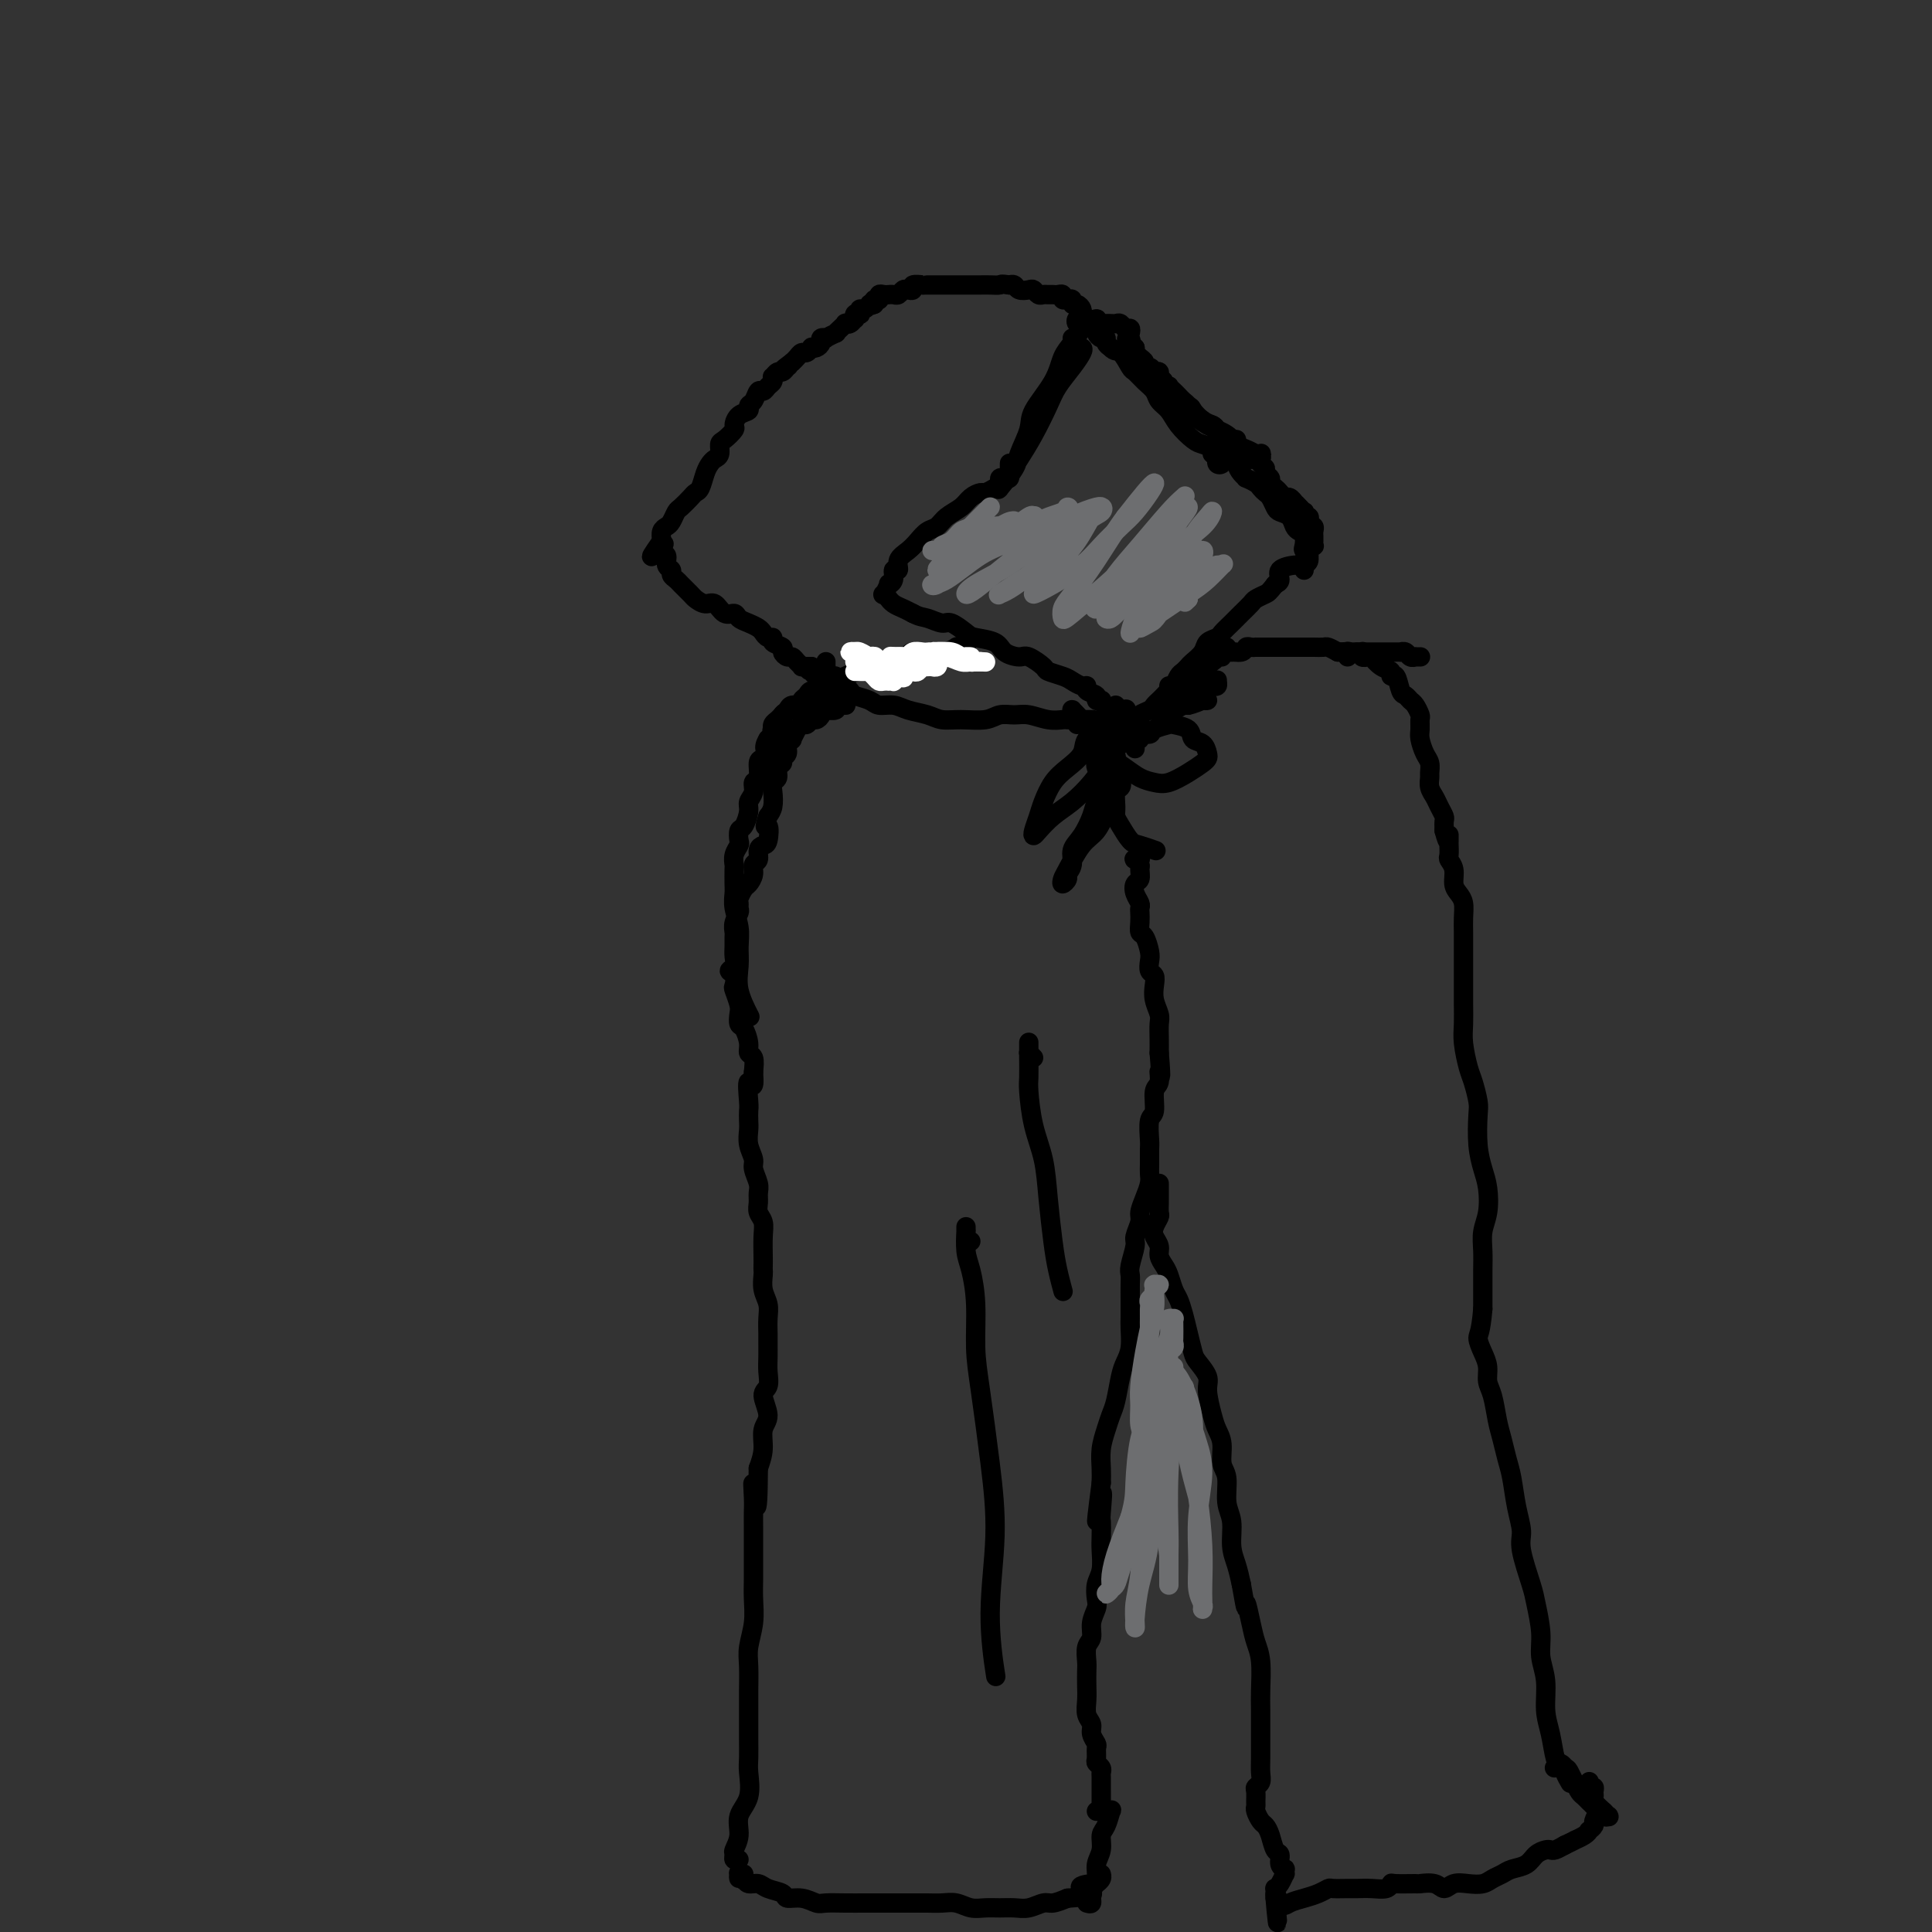 <svg viewBox='0 0 400 400' version='1.1' xmlns='http://www.w3.org/2000/svg' xmlns:xlink='http://www.w3.org/1999/xlink'><rect x="0" y="0" width="400" height="400" fill="#333333" stroke="none"/><g fill='none' stroke='rgb(0,0,0)' stroke-width='4' stroke-linecap='round' stroke-linejoin='round'><path d='M222,70c0.023,0.310 0.046,0.621 0,1c-0.046,0.379 -0.161,0.828 0,1c0.161,0.172 0.597,0.069 1,0c0.403,-0.069 0.772,-0.103 1,0c0.228,0.103 0.315,0.343 0,1c-0.315,0.657 -1.033,1.730 -2,3c-0.967,1.270 -2.184,2.737 -3,4c-0.816,1.263 -1.232,2.322 -2,4c-0.768,1.678 -1.890,3.976 -3,6c-1.110,2.024 -2.209,3.775 -3,5c-0.791,1.225 -1.273,1.923 -2,3c-0.727,1.077 -1.699,2.534 -2,3c-0.301,0.466 0.071,-0.059 0,0c-0.071,0.059 -0.583,0.703 0,0c0.583,-0.703 2.261,-2.753 3,-4c0.739,-1.247 0.540,-1.692 1,-3c0.460,-1.308 1.579,-3.480 2,-5c0.421,-1.520 0.144,-2.390 1,-4c0.856,-1.610 2.844,-3.961 4,-6c1.156,-2.039 1.480,-3.766 2,-5c0.520,-1.234 1.235,-1.974 2,-3c0.765,-1.026 1.578,-2.339 2,-3c0.422,-0.661 0.452,-0.672 1,-1c0.548,-0.328 1.614,-0.974 2,-1c0.386,-0.026 0.093,0.567 0,1c-0.093,0.433 0.013,0.708 0,1c-0.013,0.292 -0.144,0.603 0,1c0.144,0.397 0.564,0.880 1,1c0.436,0.120 0.886,-0.121 1,0c0.114,0.121 -0.110,0.606 0,1c0.110,0.394 0.555,0.697 1,1'/><path d='M230,72c0.805,0.982 1.319,0.437 2,1c0.681,0.563 1.529,2.234 2,3c0.471,0.766 0.563,0.627 1,1c0.437,0.373 1.218,1.257 2,2c0.782,0.743 1.564,1.344 2,2c0.436,0.656 0.525,1.366 1,2c0.475,0.634 1.336,1.192 2,2c0.664,0.808 1.129,1.867 2,3c0.871,1.133 2.146,2.341 3,3c0.854,0.659 1.286,0.769 2,1c0.714,0.231 1.708,0.583 2,1c0.292,0.417 -0.119,0.900 0,1c0.119,0.100 0.768,-0.182 1,0c0.232,0.182 0.049,0.830 0,1c-0.049,0.170 0.038,-0.137 0,0c-0.038,0.137 -0.202,0.717 0,1c0.202,0.283 0.768,0.268 1,0c0.232,-0.268 0.128,-0.790 0,-1c-0.128,-0.210 -0.282,-0.108 0,0c0.282,0.108 0.999,0.221 1,0c0.001,-0.221 -0.714,-0.778 -1,-1c-0.286,-0.222 -0.143,-0.111 0,0'/><path d='M209,96c0.000,-0.081 0.001,-0.162 0,0c-0.001,0.162 -0.003,0.565 0,1c0.003,0.435 0.011,0.900 0,1c-0.011,0.100 -0.041,-0.166 0,0c0.041,0.166 0.153,0.765 0,1c-0.153,0.235 -0.570,0.105 -1,0c-0.430,-0.105 -0.874,-0.186 -1,0c-0.126,0.186 0.065,0.641 0,1c-0.065,0.359 -0.387,0.624 -1,1c-0.613,0.376 -1.519,0.863 -2,1c-0.481,0.137 -0.537,-0.075 -1,0c-0.463,0.075 -1.331,0.439 -2,1c-0.669,0.561 -1.138,1.319 -2,2c-0.862,0.681 -2.117,1.285 -3,2c-0.883,0.715 -1.393,1.542 -2,2c-0.607,0.458 -1.310,0.547 -2,1c-0.690,0.453 -1.366,1.268 -2,2c-0.634,0.732 -1.227,1.379 -2,2c-0.773,0.621 -1.728,1.214 -2,2c-0.272,0.786 0.138,1.764 0,2c-0.138,0.236 -0.825,-0.269 -1,0c-0.175,0.269 0.162,1.311 0,2c-0.162,0.689 -0.824,1.026 -1,1c-0.176,-0.026 0.134,-0.414 0,0c-0.134,0.414 -0.713,1.631 -1,2c-0.287,0.369 -0.281,-0.108 0,0c0.281,0.108 0.838,0.802 1,1c0.162,0.198 -0.070,-0.102 0,0c0.070,0.102 0.442,0.604 1,1c0.558,0.396 1.302,0.684 2,1c0.698,0.316 1.349,0.658 2,1'/><path d='M189,127c1.446,0.777 2.062,0.719 3,1c0.938,0.281 2.199,0.900 3,1c0.801,0.100 1.144,-0.321 2,0c0.856,0.321 2.225,1.383 3,2c0.775,0.617 0.955,0.791 2,1c1.045,0.209 2.957,0.455 4,1c1.043,0.545 1.219,1.389 2,2c0.781,0.611 2.166,0.990 3,1c0.834,0.010 1.115,-0.348 2,0c0.885,0.348 2.373,1.404 3,2c0.627,0.596 0.393,0.733 1,1c0.607,0.267 2.055,0.663 3,1c0.945,0.337 1.385,0.615 2,1c0.615,0.385 1.403,0.877 2,1c0.597,0.123 1.001,-0.125 1,0c-0.001,0.125 -0.407,0.622 0,1c0.407,0.378 1.626,0.637 2,1c0.374,0.363 -0.095,0.829 0,1c0.095,0.171 0.756,0.046 1,0c0.244,-0.046 0.070,-0.013 0,0c-0.070,0.013 -0.035,0.007 0,0'/><path d='M256,91c0.105,0.444 0.210,0.888 0,1c-0.210,0.112 -0.737,-0.108 -1,0c-0.263,0.108 -0.264,0.543 0,1c0.264,0.457 0.793,0.935 1,1c0.207,0.065 0.092,-0.285 0,0c-0.092,0.285 -0.162,1.204 0,2c0.162,0.796 0.554,1.470 1,2c0.446,0.530 0.946,0.916 1,1c0.054,0.084 -0.336,-0.133 0,0c0.336,0.133 1.400,0.617 2,1c0.600,0.383 0.737,0.666 1,1c0.263,0.334 0.652,0.718 1,1c0.348,0.282 0.657,0.460 1,1c0.343,0.540 0.722,1.440 1,2c0.278,0.560 0.456,0.779 1,1c0.544,0.221 1.452,0.444 2,1c0.548,0.556 0.734,1.444 1,2c0.266,0.556 0.612,0.779 1,1c0.388,0.221 0.819,0.440 1,1c0.181,0.560 0.111,1.460 0,2c-0.111,0.540 -0.265,0.718 0,1c0.265,0.282 0.949,0.666 1,1c0.051,0.334 -0.532,0.618 -1,1c-0.468,0.382 -0.822,0.862 -1,1c-0.178,0.138 -0.182,-0.066 -1,0c-0.818,0.066 -2.451,0.402 -3,1c-0.549,0.598 -0.014,1.456 0,2c0.014,0.544 -0.493,0.772 -1,1'/><path d='M264,121c-1.269,1.639 -1.442,1.737 -2,2c-0.558,0.263 -1.501,0.690 -2,1c-0.499,0.310 -0.552,0.503 -1,1c-0.448,0.497 -1.290,1.298 -2,2c-0.710,0.702 -1.288,1.304 -2,2c-0.712,0.696 -1.556,1.486 -2,2c-0.444,0.514 -0.486,0.754 -1,1c-0.514,0.246 -1.500,0.500 -2,1c-0.500,0.500 -0.515,1.246 -1,2c-0.485,0.754 -1.439,1.515 -2,2c-0.561,0.485 -0.728,0.693 -1,1c-0.272,0.307 -0.650,0.712 -1,1c-0.350,0.288 -0.671,0.458 -1,1c-0.329,0.542 -0.666,1.455 -1,2c-0.334,0.545 -0.666,0.723 -1,1c-0.334,0.277 -0.672,0.651 -1,1c-0.328,0.349 -0.648,0.671 -1,1c-0.352,0.329 -0.738,0.666 -1,1c-0.262,0.334 -0.400,0.664 -1,1c-0.600,0.336 -1.662,0.679 -2,1c-0.338,0.321 0.049,0.622 0,1c-0.049,0.378 -0.535,0.833 -1,1c-0.465,0.167 -0.909,0.045 -1,0c-0.091,-0.045 0.172,-0.012 0,0c-0.172,0.012 -0.777,0.003 -1,0c-0.223,-0.003 -0.064,-0.001 0,0c0.064,0.001 0.032,0.000 0,0'/><path d='M231,146c0.000,0.000 0.100,0.100 0.1,0.1'/><path d='M229,147c0.024,-0.105 0.048,-0.210 0,0c-0.048,0.210 -0.167,0.736 0,1c0.167,0.264 0.620,0.265 1,0c0.380,-0.265 0.687,-0.797 1,-1c0.313,-0.203 0.633,-0.079 1,0c0.367,0.079 0.782,0.111 1,0c0.218,-0.111 0.241,-0.366 0,0c-0.241,0.366 -0.744,1.351 -1,2c-0.256,0.649 -0.265,0.961 0,1c0.265,0.039 0.803,-0.195 1,0c0.197,0.195 0.053,0.818 0,1c-0.053,0.182 -0.014,-0.077 0,0c0.014,0.077 0.004,0.490 0,1c-0.004,0.510 -0.001,1.116 0,1c0.001,-0.116 0.000,-0.954 0,-1c-0.000,-0.046 -0.000,0.701 0,1c0.000,0.299 0.000,0.149 0,0'/><path d='M235,154c-0.001,0.544 -0.001,1.088 0,1c0.001,-0.088 0.005,-0.807 0,-1c-0.005,-0.193 -0.017,0.140 0,0c0.017,-0.140 0.065,-0.755 0,-1c-0.065,-0.245 -0.241,-0.121 0,0c0.241,0.121 0.899,0.239 1,0c0.101,-0.239 -0.354,-0.835 0,-1c0.354,-0.165 1.517,0.101 2,0c0.483,-0.101 0.285,-0.570 1,-1c0.715,-0.430 2.342,-0.821 3,-1c0.658,-0.179 0.348,-0.146 1,0c0.652,0.146 2.266,0.407 3,1c0.734,0.593 0.587,1.520 1,2c0.413,0.480 1.385,0.512 2,1c0.615,0.488 0.874,1.430 1,2c0.126,0.570 0.120,0.766 0,1c-0.120,0.234 -0.352,0.505 -1,1c-0.648,0.495 -1.710,1.212 -3,2c-1.290,0.788 -2.809,1.646 -4,2c-1.191,0.354 -2.056,0.204 -3,0c-0.944,-0.204 -1.967,-0.460 -3,-1c-1.033,-0.540 -2.077,-1.363 -3,-2c-0.923,-0.637 -1.726,-1.088 -2,-2c-0.274,-0.912 -0.021,-2.284 0,-3c0.021,-0.716 -0.191,-0.777 0,-1c0.191,-0.223 0.783,-0.607 1,-1c0.217,-0.393 0.058,-0.796 0,-1c-0.058,-0.204 -0.016,-0.209 0,0c0.016,0.209 0.004,0.631 0,1c-0.004,0.369 -0.002,0.684 0,1'/><path d='M232,153c0.159,-0.393 0.058,0.624 0,1c-0.058,0.376 -0.071,0.112 0,0c0.071,-0.112 0.226,-0.072 0,0c-0.226,0.072 -0.832,0.176 -1,0c-0.168,-0.176 0.102,-0.630 0,-1c-0.102,-0.370 -0.575,-0.654 -1,-1c-0.425,-0.346 -0.802,-0.753 -1,-1c-0.198,-0.247 -0.216,-0.335 -1,0c-0.784,0.335 -2.332,1.094 -3,2c-0.668,0.906 -0.455,1.960 -1,3c-0.545,1.040 -1.848,2.064 -3,3c-1.152,0.936 -2.151,1.782 -3,3c-0.849,1.218 -1.546,2.808 -2,4c-0.454,1.192 -0.663,1.984 -1,3c-0.337,1.016 -0.800,2.254 -1,3c-0.200,0.746 -0.136,1.001 0,1c0.136,-0.001 0.343,-0.258 1,-1c0.657,-0.742 1.763,-1.970 3,-3c1.237,-1.030 2.604,-1.862 4,-3c1.396,-1.138 2.820,-2.582 4,-4c1.180,-1.418 2.117,-2.810 3,-4c0.883,-1.190 1.712,-2.176 2,-3c0.288,-0.824 0.036,-1.484 0,-2c-0.036,-0.516 0.144,-0.889 0,-1c-0.144,-0.111 -0.614,0.039 -1,0c-0.386,-0.039 -0.689,-0.267 -1,0c-0.311,0.267 -0.630,1.030 -1,2c-0.370,0.970 -0.792,2.146 -1,3c-0.208,0.854 -0.202,1.387 0,2c0.202,0.613 0.601,1.307 1,2'/><path d='M228,161c-0.226,1.618 0.710,1.162 1,1c0.290,-0.162 -0.066,-0.031 0,0c0.066,0.031 0.554,-0.038 1,0c0.446,0.038 0.852,0.182 1,0c0.148,-0.182 0.040,-0.689 0,-1c-0.040,-0.311 -0.011,-0.426 0,-1c0.011,-0.574 0.004,-1.607 0,-2c-0.004,-0.393 -0.004,-0.148 0,0c0.004,0.148 0.013,0.198 0,0c-0.013,-0.198 -0.049,-0.643 0,-1c0.049,-0.357 0.183,-0.628 0,0c-0.183,0.628 -0.681,2.153 -1,3c-0.319,0.847 -0.457,1.017 -1,2c-0.543,0.983 -1.489,2.781 -2,4c-0.511,1.219 -0.586,1.861 -1,3c-0.414,1.139 -1.168,2.777 -2,4c-0.832,1.223 -1.743,2.031 -2,3c-0.257,0.969 0.141,2.099 0,3c-0.141,0.901 -0.821,1.573 -1,2c-0.179,0.427 0.143,0.609 0,1c-0.143,0.391 -0.750,0.990 -1,1c-0.250,0.010 -0.141,-0.570 0,-1c0.141,-0.430 0.314,-0.709 1,-2c0.686,-1.291 1.885,-3.593 3,-5c1.115,-1.407 2.146,-1.917 3,-3c0.854,-1.083 1.530,-2.738 2,-4c0.470,-1.262 0.735,-2.131 1,-3'/><path d='M230,165c1.634,-2.816 1.219,-1.356 1,-1c-0.219,0.356 -0.240,-0.392 0,-1c0.240,-0.608 0.743,-1.074 1,-1c0.257,0.074 0.267,0.690 0,1c-0.267,0.310 -0.811,0.314 -1,1c-0.189,0.686 -0.022,2.053 0,3c0.022,0.947 -0.102,1.473 0,2c0.102,0.527 0.431,1.056 1,2c0.569,0.944 1.379,2.305 2,3c0.621,0.695 1.052,0.726 2,1c0.948,0.274 2.414,0.793 3,1c0.586,0.207 0.293,0.104 0,0'/><path d='M200,132c-0.033,0.310 -0.066,0.619 0,1c0.066,0.381 0.230,0.833 0,1c-0.230,0.167 -0.853,0.048 -1,0c-0.147,-0.048 0.183,-0.027 0,0c-0.183,0.027 -0.879,0.060 -1,0c-0.121,-0.060 0.335,-0.212 0,0c-0.335,0.212 -1.459,0.788 -2,1c-0.541,0.212 -0.497,0.058 -1,0c-0.503,-0.058 -1.551,-0.022 -2,0c-0.449,0.022 -0.298,0.029 -1,0c-0.702,-0.029 -2.256,-0.095 -3,0c-0.744,0.095 -0.677,0.350 -1,1c-0.323,0.650 -1.034,1.694 -2,2c-0.966,0.306 -2.185,-0.126 -3,0c-0.815,0.126 -1.227,0.808 -2,1c-0.773,0.192 -1.909,-0.107 -3,0c-1.091,0.107 -2.137,0.621 -3,1c-0.863,0.379 -1.545,0.623 -2,1c-0.455,0.377 -0.685,0.889 -1,1c-0.315,0.111 -0.716,-0.177 -1,0c-0.284,0.177 -0.453,0.821 -1,1c-0.547,0.179 -1.472,-0.106 -2,0c-0.528,0.106 -0.657,0.605 -1,1c-0.343,0.395 -0.899,0.687 -1,1c-0.101,0.313 0.252,0.647 0,1c-0.252,0.353 -1.111,0.724 -2,1c-0.889,0.276 -1.810,0.455 -2,1c-0.190,0.545 0.351,1.455 0,2c-0.351,0.545 -1.595,0.724 -2,1c-0.405,0.276 0.027,0.650 0,1c-0.027,0.350 -0.514,0.675 -1,1'/><path d='M159,153c-1.349,2.170 -0.222,2.594 0,3c0.222,0.406 -0.461,0.794 -1,1c-0.539,0.206 -0.933,0.229 -1,1c-0.067,0.771 0.193,2.288 0,3c-0.193,0.712 -0.839,0.618 -1,1c-0.161,0.382 0.163,1.239 0,2c-0.163,0.761 -0.815,1.426 -1,2c-0.185,0.574 0.095,1.056 0,2c-0.095,0.944 -0.565,2.350 -1,3c-0.435,0.650 -0.835,0.546 -1,1c-0.165,0.454 -0.097,1.468 0,2c0.097,0.532 0.222,0.583 0,1c-0.222,0.417 -0.791,1.199 -1,2c-0.209,0.801 -0.057,1.620 0,2c0.057,0.380 0.019,0.320 0,1c-0.019,0.680 -0.019,2.099 0,3c0.019,0.901 0.058,1.282 0,2c-0.058,0.718 -0.214,1.772 0,3c0.214,1.228 0.797,2.631 1,4c0.203,1.369 0.027,2.704 0,4c-0.027,1.296 0.096,2.554 0,4c-0.096,1.446 -0.410,3.082 0,5c0.410,1.918 1.546,4.120 2,5c0.454,0.880 0.227,0.440 0,0'/><path d='M261,94c0.109,-0.113 0.218,-0.225 0,0c-0.218,0.225 -0.761,0.788 -1,1c-0.239,0.212 -0.172,0.072 0,0c0.172,-0.072 0.451,-0.075 0,0c-0.451,0.075 -1.630,0.227 -2,0c-0.370,-0.227 0.070,-0.833 0,-1c-0.070,-0.167 -0.649,0.106 -1,0c-0.351,-0.106 -0.475,-0.592 -1,-1c-0.525,-0.408 -1.453,-0.738 -2,-1c-0.547,-0.262 -0.714,-0.455 -1,-1c-0.286,-0.545 -0.690,-1.441 -1,-2c-0.310,-0.559 -0.525,-0.780 -1,-1c-0.475,-0.220 -1.209,-0.437 -2,-1c-0.791,-0.563 -1.640,-1.471 -2,-2c-0.360,-0.529 -0.231,-0.677 -1,-1c-0.769,-0.323 -2.438,-0.819 -3,-1c-0.562,-0.181 -0.019,-0.046 0,0c0.019,0.046 -0.486,0.001 -1,0c-0.514,-0.001 -1.036,0.040 -1,0c0.036,-0.040 0.630,-0.162 1,0c0.370,0.162 0.515,0.610 1,1c0.485,0.390 1.309,0.724 2,1c0.691,0.276 1.249,0.494 2,1c0.751,0.506 1.696,1.301 3,2c1.304,0.699 2.968,1.301 4,2c1.032,0.699 1.432,1.496 2,2c0.568,0.504 1.305,0.715 2,1c0.695,0.285 1.347,0.642 2,1'/><path d='M260,94c2.587,1.593 0.554,0.076 0,0c-0.554,-0.076 0.373,1.289 1,2c0.627,0.711 0.956,0.768 1,1c0.044,0.232 -0.195,0.639 0,1c0.195,0.361 0.826,0.675 1,1c0.174,0.325 -0.108,0.660 0,1c0.108,0.340 0.607,0.683 1,1c0.393,0.317 0.679,0.606 1,1c0.321,0.394 0.677,0.893 1,1c0.323,0.107 0.612,-0.177 1,0c0.388,0.177 0.875,0.817 1,1c0.125,0.183 -0.111,-0.091 0,0c0.111,0.091 0.569,0.545 1,1c0.431,0.455 0.833,0.909 1,1c0.167,0.091 0.098,-0.182 0,0c-0.098,0.182 -0.223,0.820 0,1c0.223,0.180 0.796,-0.096 1,0c0.204,0.096 0.041,0.565 0,1c-0.041,0.435 0.042,0.837 0,1c-0.042,0.163 -0.207,0.086 0,0c0.207,-0.086 0.788,-0.182 1,0c0.212,0.182 0.057,0.641 0,1c-0.057,0.359 -0.014,0.617 0,1c0.014,0.383 -0.000,0.889 0,1c0.000,0.111 0.015,-0.174 0,0c-0.015,0.174 -0.059,0.806 0,1c0.059,0.194 0.222,-0.051 0,0c-0.222,0.051 -0.829,0.398 -1,1c-0.171,0.602 0.094,1.458 0,2c-0.094,0.542 -0.547,0.771 -1,1'/><path d='M270,117c0.000,1.833 0.000,0.917 0,0'/><path d='M252,91c0.006,-0.301 0.013,-0.602 0,-1c-0.013,-0.398 -0.044,-0.894 0,-1c0.044,-0.106 0.163,0.179 0,0c-0.163,-0.179 -0.608,-0.821 -1,-1c-0.392,-0.179 -0.731,0.107 -1,0c-0.269,-0.107 -0.467,-0.606 -1,-1c-0.533,-0.394 -1.400,-0.683 -2,-1c-0.600,-0.317 -0.934,-0.662 -1,-1c-0.066,-0.338 0.136,-0.669 0,-1c-0.136,-0.331 -0.610,-0.663 -1,-1c-0.390,-0.337 -0.697,-0.678 -1,-1c-0.303,-0.322 -0.602,-0.625 -1,-1c-0.398,-0.375 -0.895,-0.821 -1,-1c-0.105,-0.179 0.183,-0.090 0,0c-0.183,0.090 -0.838,0.182 -1,0c-0.162,-0.182 0.167,-0.636 0,-1c-0.167,-0.364 -0.832,-0.637 -1,-1c-0.168,-0.363 0.161,-0.814 0,-1c-0.161,-0.186 -0.813,-0.105 -1,0c-0.187,0.105 0.091,0.236 0,0c-0.091,-0.236 -0.550,-0.838 -1,-1c-0.450,-0.162 -0.891,0.115 -1,0c-0.109,-0.115 0.114,-0.622 0,-1c-0.114,-0.378 -0.567,-0.627 -1,-1c-0.433,-0.373 -0.847,-0.870 -1,-1c-0.153,-0.130 -0.044,0.106 0,0c0.044,-0.106 0.022,-0.553 0,-1'/><path d='M235,72c-2.857,-3.117 -1.501,-1.408 -1,-1c0.501,0.408 0.145,-0.483 0,-1c-0.145,-0.517 -0.080,-0.660 0,-1c0.080,-0.340 0.176,-0.876 0,-1c-0.176,-0.124 -0.625,0.163 -1,0c-0.375,-0.163 -0.678,-0.776 -1,-1c-0.322,-0.224 -0.664,-0.060 -1,0c-0.336,0.060 -0.667,0.016 -1,0c-0.333,-0.016 -0.667,-0.003 -1,0c-0.333,0.003 -0.664,-0.003 -1,0c-0.336,0.003 -0.679,0.015 -1,0c-0.321,-0.015 -0.622,-0.056 -1,0c-0.378,0.056 -0.833,0.211 -1,0c-0.167,-0.211 -0.045,-0.788 0,-1c0.045,-0.212 0.013,-0.061 0,0c-0.013,0.061 -0.006,0.030 0,0'/><path d='M224,68c-0.028,0.122 -0.056,0.244 0,0c0.056,-0.244 0.197,-0.853 0,-1c-0.197,-0.147 -0.732,0.168 -1,0c-0.268,-0.168 -0.271,-0.820 0,-1c0.271,-0.180 0.815,0.110 1,0c0.185,-0.110 0.012,-0.622 0,-1c-0.012,-0.378 0.137,-0.623 0,-1c-0.137,-0.377 -0.559,-0.886 -1,-1c-0.441,-0.114 -0.902,0.165 -1,0c-0.098,-0.165 0.166,-0.775 0,-1c-0.166,-0.225 -0.762,-0.064 -1,0c-0.238,0.064 -0.119,0.031 0,0c0.119,-0.031 0.239,-0.061 0,0c-0.239,0.061 -0.838,0.213 -1,0c-0.162,-0.213 0.111,-0.789 0,-1c-0.111,-0.211 -0.607,-0.055 -1,0c-0.393,0.055 -0.683,0.011 -1,0c-0.317,-0.011 -0.661,0.011 -1,0c-0.339,-0.011 -0.672,-0.054 -1,0c-0.328,0.054 -0.651,0.207 -1,0c-0.349,-0.207 -0.724,-0.773 -1,-1c-0.276,-0.227 -0.452,-0.113 -1,0c-0.548,0.113 -1.466,0.226 -2,0c-0.534,-0.226 -0.682,-0.792 -1,-1c-0.318,-0.208 -0.805,-0.060 -1,0c-0.195,0.060 -0.097,0.030 0,0'/><path d='M209,59c-2.062,-0.309 -1.717,-0.083 -2,0c-0.283,0.083 -1.193,0.022 -2,0c-0.807,-0.022 -1.510,-0.006 -2,0c-0.490,0.006 -0.765,0.002 -1,0c-0.235,-0.002 -0.429,-0.000 -1,0c-0.571,0.000 -1.520,0.000 -2,0c-0.480,-0.000 -0.492,-0.000 -1,0c-0.508,0.000 -1.512,0.000 -2,0c-0.488,-0.000 -0.461,-0.000 -1,0c-0.539,0.000 -1.645,0.000 -2,0c-0.355,-0.000 0.041,-0.001 0,0c-0.041,0.001 -0.518,0.004 -1,0c-0.482,-0.004 -0.969,-0.015 -1,0c-0.031,0.015 0.395,0.056 0,0c-0.395,-0.056 -1.612,-0.207 -2,0c-0.388,0.207 0.051,0.774 0,1c-0.051,0.226 -0.592,0.113 -1,0c-0.408,-0.113 -0.684,-0.226 -1,0c-0.316,0.226 -0.672,0.793 -1,1c-0.328,0.207 -0.626,0.056 -1,0c-0.374,-0.056 -0.822,-0.016 -1,0c-0.178,0.016 -0.086,0.008 0,0c0.086,-0.008 0.166,-0.016 0,0c-0.166,0.016 -0.579,0.057 -1,0c-0.421,-0.057 -0.848,-0.212 -1,0c-0.152,0.212 -0.027,0.792 0,1c0.027,0.208 -0.044,0.046 0,0c0.044,-0.046 0.204,0.026 0,0c-0.204,-0.026 -0.773,-0.150 -1,0c-0.227,0.150 -0.114,0.575 0,1'/><path d='M181,63c-1.461,0.614 -1.113,0.149 -1,0c0.113,-0.149 -0.008,0.016 0,0c0.008,-0.016 0.147,-0.214 0,0c-0.147,0.214 -0.579,0.841 -1,1c-0.421,0.159 -0.831,-0.149 -1,0c-0.169,0.149 -0.097,0.757 0,1c0.097,0.243 0.219,0.121 0,0c-0.219,-0.121 -0.781,-0.243 -1,0c-0.219,0.243 -0.097,0.849 0,1c0.097,0.151 0.167,-0.153 0,0c-0.167,0.153 -0.571,0.763 -1,1c-0.429,0.237 -0.883,0.101 -1,0c-0.117,-0.101 0.105,-0.167 0,0c-0.105,0.167 -0.535,0.567 -1,1c-0.465,0.433 -0.966,0.900 -1,1c-0.034,0.100 0.398,-0.167 0,0c-0.398,0.167 -1.626,0.766 -2,1c-0.374,0.234 0.106,0.101 0,0c-0.106,-0.101 -0.798,-0.172 -1,0c-0.202,0.172 0.087,0.586 0,1c-0.087,0.414 -0.548,0.828 -1,1c-0.452,0.172 -0.895,0.102 -1,0c-0.105,-0.102 0.126,-0.234 0,0c-0.126,0.234 -0.611,0.836 -1,1c-0.389,0.164 -0.682,-0.110 -1,0c-0.318,0.110 -0.662,0.603 -1,1c-0.338,0.397 -0.669,0.699 -1,1'/><path d='M164,75c-2.869,2.100 -1.543,1.351 -1,1c0.543,-0.351 0.303,-0.305 0,0c-0.303,0.305 -0.669,0.869 -1,1c-0.331,0.131 -0.628,-0.173 -1,0c-0.372,0.173 -0.821,0.821 -1,1c-0.179,0.179 -0.090,-0.112 0,0c0.090,0.112 0.179,0.625 0,1c-0.179,0.375 -0.627,0.611 -1,1c-0.373,0.389 -0.673,0.931 -1,1c-0.327,0.069 -0.683,-0.333 -1,0c-0.317,0.333 -0.597,1.403 -1,2c-0.403,0.597 -0.929,0.722 -1,1c-0.071,0.278 0.314,0.708 0,1c-0.314,0.292 -1.328,0.444 -2,1c-0.672,0.556 -1.002,1.515 -1,2c0.002,0.485 0.337,0.497 0,1c-0.337,0.503 -1.347,1.496 -2,2c-0.653,0.504 -0.948,0.518 -1,1c-0.052,0.482 0.141,1.432 0,2c-0.141,0.568 -0.615,0.754 -1,1c-0.385,0.246 -0.679,0.551 -1,1c-0.321,0.449 -0.667,1.041 -1,2c-0.333,0.959 -0.652,2.283 -1,3c-0.348,0.717 -0.723,0.826 -1,1c-0.277,0.174 -0.455,0.414 -1,1c-0.545,0.586 -1.456,1.518 -2,2c-0.544,0.482 -0.720,0.513 -1,1c-0.280,0.487 -0.663,1.429 -1,2c-0.337,0.571 -0.629,0.769 -1,1c-0.371,0.231 -0.820,0.495 -1,1c-0.180,0.505 -0.090,1.253 0,2'/><path d='M137,112c-4.159,5.898 -1.058,2.144 0,1c1.058,-1.144 0.072,0.323 0,1c-0.072,0.677 0.768,0.563 1,1c0.232,0.437 -0.146,1.426 0,2c0.146,0.574 0.817,0.735 1,1c0.183,0.265 -0.120,0.634 0,1c0.120,0.366 0.665,0.729 1,1c0.335,0.271 0.460,0.449 1,1c0.540,0.551 1.495,1.476 2,2c0.505,0.524 0.559,0.647 1,1c0.441,0.353 1.269,0.935 2,1c0.731,0.065 1.364,-0.386 2,0c0.636,0.386 1.273,1.609 2,2c0.727,0.391 1.543,-0.050 2,0c0.457,0.050 0.556,0.592 1,1c0.444,0.408 1.234,0.683 2,1c0.766,0.317 1.510,0.676 2,1c0.490,0.324 0.728,0.612 1,1c0.272,0.388 0.580,0.877 1,1c0.420,0.123 0.953,-0.121 1,0c0.047,0.121 -0.391,0.606 0,1c0.391,0.394 1.610,0.697 2,1c0.390,0.303 -0.049,0.607 0,1c0.049,0.393 0.586,0.876 1,1c0.414,0.124 0.703,-0.110 1,0c0.297,0.110 0.601,0.565 1,1c0.399,0.435 0.894,0.848 1,1c0.106,0.152 -0.178,0.041 0,0c0.178,-0.041 0.817,-0.011 1,0c0.183,0.011 -0.091,0.003 0,0c0.091,-0.003 0.545,-0.002 1,0'/><path d='M168,138c3.864,2.542 1.024,1.398 0,1c-1.024,-0.398 -0.232,-0.051 0,0c0.232,0.051 -0.095,-0.193 0,0c0.095,0.193 0.614,0.823 1,1c0.386,0.177 0.639,-0.098 1,0c0.361,0.098 0.829,0.570 1,1c0.171,0.430 0.046,0.820 0,1c-0.046,0.180 -0.012,0.151 0,0c0.012,-0.151 0.003,-0.425 0,0c-0.003,0.425 -0.001,1.550 0,2c0.001,0.450 0.000,0.225 0,0'/><path d='M171,137c-0.006,0.445 -0.012,0.890 0,1c0.012,0.110 0.042,-0.114 0,0c-0.042,0.114 -0.155,0.566 0,1c0.155,0.434 0.579,0.850 1,1c0.421,0.150 0.838,0.033 1,0c0.162,-0.033 0.069,0.019 0,0c-0.069,-0.019 -0.114,-0.107 0,0c0.114,0.107 0.386,0.411 1,1c0.614,0.589 1.571,1.463 2,2c0.429,0.537 0.329,0.735 1,1c0.671,0.265 2.112,0.595 3,1c0.888,0.405 1.223,0.883 2,1c0.777,0.117 1.994,-0.127 3,0c1.006,0.127 1.799,0.623 3,1c1.201,0.377 2.810,0.633 4,1c1.190,0.367 1.960,0.845 3,1c1.040,0.155 2.350,-0.012 4,0c1.650,0.012 3.642,0.203 5,0c1.358,-0.203 2.084,-0.801 3,-1c0.916,-0.199 2.024,-0.001 3,0c0.976,0.001 1.821,-0.196 3,0c1.179,0.196 2.693,0.785 4,1c1.307,0.215 2.406,0.058 3,0c0.594,-0.058 0.684,-0.015 1,0c0.316,0.015 0.858,0.004 1,0c0.142,-0.004 -0.116,-0.001 0,0c0.116,0.001 0.604,0.000 1,0c0.396,-0.000 0.698,-0.000 1,0'/><path d='M224,149c4.490,0.003 1.213,0.011 0,0c-1.213,-0.011 -0.364,-0.041 0,0c0.364,0.041 0.241,0.154 0,0c-0.241,-0.154 -0.600,-0.574 -1,-1c-0.400,-0.426 -0.840,-0.856 -1,-1c-0.160,-0.144 -0.039,-0.001 0,0c0.039,0.001 -0.004,-0.140 0,0c0.004,0.140 0.053,0.560 0,1c-0.053,0.440 -0.210,0.902 0,1c0.210,0.098 0.787,-0.166 1,0c0.213,0.166 0.061,0.762 0,1c-0.061,0.238 -0.030,0.119 0,0'/></g>
<g fill='none' stroke='rgb(255,255,255)' stroke-width='4' stroke-linecap='round' stroke-linejoin='round'><path d='M184,138c-0.032,0.421 -0.064,0.842 0,1c0.064,0.158 0.224,0.054 0,0c-0.224,-0.054 -0.831,-0.057 -1,0c-0.169,0.057 0.099,0.173 0,0c-0.099,-0.173 -0.567,-0.635 -1,-1c-0.433,-0.365 -0.833,-0.634 -1,-1c-0.167,-0.366 -0.100,-0.830 0,-1c0.100,-0.170 0.234,-0.046 0,0c-0.234,0.046 -0.837,0.013 -1,0c-0.163,-0.013 0.115,-0.007 0,0c-0.115,0.007 -0.624,0.016 -1,0c-0.376,-0.016 -0.619,-0.057 -1,0c-0.381,0.057 -0.901,0.212 -1,0c-0.099,-0.212 0.224,-0.790 0,-1c-0.224,-0.210 -0.995,-0.052 -1,0c-0.005,0.052 0.757,-0.002 1,0c0.243,0.002 -0.033,0.060 0,0c0.033,-0.060 0.376,-0.238 1,0c0.624,0.238 1.530,0.891 2,1c0.470,0.109 0.504,-0.324 1,0c0.496,0.324 1.453,1.407 2,2c0.547,0.593 0.683,0.695 1,1c0.317,0.305 0.815,0.811 1,1c0.185,0.189 0.057,0.061 0,0c-0.057,-0.061 -0.043,-0.054 0,0c0.043,0.054 0.114,0.155 0,0c-0.114,-0.155 -0.412,-0.567 -1,-1c-0.588,-0.433 -1.466,-0.886 -2,-1c-0.534,-0.114 -0.724,0.110 -1,0c-0.276,-0.110 -0.638,-0.555 -1,-1'/><path d='M180,137c-1.013,-0.155 -1.546,-0.042 -2,0c-0.454,0.042 -0.829,0.014 -1,0c-0.171,-0.014 -0.138,-0.014 0,0c0.138,0.014 0.381,0.042 1,0c0.619,-0.042 1.613,-0.155 2,0c0.387,0.155 0.168,0.577 0,1c-0.168,0.423 -0.284,0.845 0,1c0.284,0.155 0.967,0.041 1,0c0.033,-0.041 -0.584,-0.011 -1,0c-0.416,0.011 -0.629,0.003 -1,0c-0.371,-0.003 -0.899,-0.001 -1,0c-0.101,0.001 0.224,0.000 0,0c-0.224,-0.000 -0.998,0.000 -1,0c-0.002,-0.000 0.769,-0.001 1,0c0.231,0.001 -0.079,0.003 0,0c0.079,-0.003 0.546,-0.011 1,0c0.454,0.011 0.895,0.041 1,0c0.105,-0.041 -0.125,-0.155 0,0c0.125,0.155 0.607,0.577 1,1c0.393,0.423 0.698,0.845 1,1c0.302,0.155 0.602,0.043 1,0c0.398,-0.043 0.895,-0.015 1,0c0.105,0.015 -0.182,0.018 0,0c0.182,-0.018 0.832,-0.056 1,0c0.168,0.056 -0.147,0.207 0,0c0.147,-0.207 0.756,-0.774 1,-1c0.244,-0.226 0.122,-0.113 0,0'/><path d='M186,140c1.571,0.524 0.998,0.333 1,0c0.002,-0.333 0.579,-0.807 1,-1c0.421,-0.193 0.686,-0.104 1,0c0.314,0.104 0.677,0.224 1,0c0.323,-0.224 0.608,-0.792 1,-1c0.392,-0.208 0.893,-0.055 1,0c0.107,0.055 -0.181,0.011 0,0c0.181,-0.011 0.831,0.012 1,0c0.169,-0.012 -0.142,-0.060 0,0c0.142,0.060 0.739,0.226 1,0c0.261,-0.226 0.187,-0.845 0,-1c-0.187,-0.155 -0.487,0.155 -1,0c-0.513,-0.155 -1.238,-0.774 -2,-1c-0.762,-0.226 -1.562,-0.061 -2,0c-0.438,0.061 -0.515,0.016 -1,0c-0.485,-0.016 -1.380,-0.004 -2,0c-0.620,0.004 -0.966,0.000 -1,0c-0.034,-0.000 0.246,0.004 1,0c0.754,-0.004 1.984,-0.015 3,0c1.016,0.015 1.817,0.057 3,0c1.183,-0.057 2.747,-0.211 4,0c1.253,0.211 2.195,0.789 3,1c0.805,0.211 1.474,0.057 2,0c0.526,-0.057 0.911,-0.015 1,0c0.089,0.015 -0.117,0.004 0,0c0.117,-0.004 0.559,-0.002 1,0'/><path d='M203,137c2.435,0.138 0.023,-0.015 -1,0c-1.023,0.015 -0.655,0.200 -1,0c-0.345,-0.200 -1.402,-0.785 -2,-1c-0.598,-0.215 -0.737,-0.061 -1,0c-0.263,0.061 -0.649,0.031 -1,0c-0.351,-0.031 -0.667,-0.061 -1,0c-0.333,0.061 -0.682,0.212 -1,0c-0.318,-0.212 -0.603,-0.789 -1,-1c-0.397,-0.211 -0.904,-0.056 -1,0c-0.096,0.056 0.218,0.014 0,0c-0.218,-0.014 -0.970,0.000 -1,0c-0.030,-0.000 0.661,-0.014 1,0c0.339,0.014 0.324,0.056 1,0c0.676,-0.056 2.042,-0.211 3,0c0.958,0.211 1.507,0.788 2,1c0.493,0.212 0.929,0.058 1,0c0.071,-0.058 -0.224,-0.019 0,0c0.224,0.019 0.968,0.019 1,0c0.032,-0.019 -0.649,-0.057 -1,0c-0.351,0.057 -0.374,0.211 -1,0c-0.626,-0.211 -1.855,-0.785 -3,-1c-1.145,-0.215 -2.205,-0.072 -3,0c-0.795,0.072 -1.326,0.072 -2,0c-0.674,-0.072 -1.490,-0.215 -2,0c-0.510,0.215 -0.714,0.789 -1,1c-0.286,0.211 -0.653,0.060 -1,0c-0.347,-0.060 -0.673,-0.030 -1,0'/><path d='M186,136c-2.833,-0.167 -1.417,-0.083 0,0'/></g>
<g fill='none' stroke='rgb(0,0,0)' stroke-width='4' stroke-linecap='round' stroke-linejoin='round'><path d='M173,146c0.000,0.000 0.000,0.000 0,0c0.000,0.000 0.000,0.000 0,0'/><path d='M173,144c-0.145,0.423 -0.290,0.845 0,1c0.290,0.155 1.016,0.041 1,0c-0.016,-0.041 -0.772,-0.011 -1,0c-0.228,0.011 0.072,0.003 0,0c-0.072,-0.003 -0.517,-0.000 -1,0c-0.483,0.000 -1.005,-0.001 -1,0c0.005,0.001 0.535,0.004 0,0c-0.535,-0.004 -2.136,-0.016 -3,0c-0.864,0.016 -0.991,0.060 -1,0c-0.009,-0.060 0.100,-0.223 0,0c-0.100,0.223 -0.408,0.833 -1,1c-0.592,0.167 -1.469,-0.110 -2,0c-0.531,0.110 -0.717,0.608 -1,1c-0.283,0.392 -0.664,0.679 -1,1c-0.336,0.321 -0.626,0.677 -1,1c-0.374,0.323 -0.832,0.612 -1,1c-0.168,0.388 -0.045,0.875 0,1c0.045,0.125 0.012,-0.111 0,0c-0.012,0.111 -0.003,0.570 0,1c0.003,0.430 -0.001,0.832 0,1c0.001,0.168 0.005,0.101 0,0c-0.005,-0.101 -0.019,-0.238 0,0c0.019,0.238 0.073,0.851 0,1c-0.073,0.149 -0.272,-0.167 0,0c0.272,0.167 1.015,0.815 1,1c-0.015,0.185 -0.787,-0.095 -1,0c-0.213,0.095 0.135,0.564 0,1c-0.135,0.436 -0.753,0.839 -1,1c-0.247,0.161 -0.124,0.081 0,0'/><path d='M159,157c-0.713,2.110 0.005,1.885 0,2c-0.005,0.115 -0.732,0.569 -1,1c-0.268,0.431 -0.077,0.837 0,1c0.077,0.163 0.038,0.081 0,0'/><path d='M175,146c0.121,-0.001 0.242,-0.001 0,0c-0.242,0.001 -0.847,0.004 -1,0c-0.153,-0.004 0.147,-0.015 0,0c-0.147,0.015 -0.742,0.057 -1,0c-0.258,-0.057 -0.178,-0.212 0,0c0.178,0.212 0.455,0.792 0,1c-0.455,0.208 -1.642,0.046 -2,0c-0.358,-0.046 0.111,0.025 0,0c-0.111,-0.025 -0.803,-0.146 -1,0c-0.197,0.146 0.102,0.560 0,1c-0.102,0.440 -0.606,0.907 -1,1c-0.394,0.093 -0.679,-0.187 -1,0c-0.321,0.187 -0.679,0.842 -1,1c-0.321,0.158 -0.607,-0.183 -1,0c-0.393,0.183 -0.894,0.888 -1,1c-0.106,0.112 0.183,-0.370 0,0c-0.183,0.370 -0.838,1.590 -1,2c-0.162,0.410 0.168,0.008 0,0c-0.168,-0.008 -0.834,0.378 -1,1c-0.166,0.622 0.167,1.480 0,2c-0.167,0.520 -0.833,0.702 -1,1c-0.167,0.298 0.165,0.712 0,1c-0.165,0.288 -0.828,0.451 -1,1c-0.172,0.549 0.147,1.484 0,2c-0.147,0.516 -0.761,0.613 -1,1c-0.239,0.387 -0.103,1.066 0,2c0.103,0.934 0.172,2.124 0,3c-0.172,0.876 -0.586,1.438 -1,2'/><path d='M159,169c-1.094,3.224 -0.331,1.785 0,2c0.331,0.215 0.228,2.084 0,3c-0.228,0.916 -0.582,0.878 -1,1c-0.418,0.122 -0.900,0.404 -1,1c-0.100,0.596 0.181,1.507 0,2c-0.181,0.493 -0.823,0.570 -1,1c-0.177,0.430 0.110,1.214 0,2c-0.110,0.786 -0.618,1.573 -1,2c-0.382,0.427 -0.637,0.495 -1,1c-0.363,0.505 -0.833,1.447 -1,2c-0.167,0.553 -0.031,0.715 0,1c0.031,0.285 -0.044,0.691 0,1c0.044,0.309 0.208,0.520 0,1c-0.208,0.480 -0.788,1.231 -1,2c-0.212,0.769 -0.055,1.558 0,2c0.055,0.442 0.010,0.538 0,1c-0.010,0.462 0.015,1.288 0,2c-0.015,0.712 -0.070,1.308 0,2c0.070,0.692 0.267,1.479 0,2c-0.267,0.521 -0.996,0.776 -1,1c-0.004,0.224 0.717,0.416 1,1c0.283,0.584 0.128,1.561 0,2c-0.128,0.439 -0.228,0.339 0,1c0.228,0.661 0.783,2.081 1,3c0.217,0.919 0.096,1.335 0,2c-0.096,0.665 -0.166,1.577 0,2c0.166,0.423 0.566,0.356 1,1c0.434,0.644 0.900,1.997 1,3c0.100,1.003 -0.165,1.655 0,2c0.165,0.345 0.762,0.384 1,1c0.238,0.616 0.119,1.808 0,3'/><path d='M156,222c0.392,4.722 -0.627,2.027 -1,2c-0.373,-0.027 -0.101,2.614 0,4c0.101,1.386 0.031,1.516 0,2c-0.031,0.484 -0.023,1.322 0,2c0.023,0.678 0.063,1.197 0,2c-0.063,0.803 -0.227,1.892 0,3c0.227,1.108 0.846,2.236 1,3c0.154,0.764 -0.156,1.163 0,2c0.156,0.837 0.778,2.110 1,3c0.222,0.890 0.046,1.395 0,2c-0.046,0.605 0.040,1.310 0,2c-0.040,0.690 -0.207,1.365 0,2c0.207,0.635 0.787,1.231 1,2c0.213,0.769 0.057,1.710 0,3c-0.057,1.290 -0.016,2.929 0,4c0.016,1.071 0.008,1.574 0,2c-0.008,0.426 -0.016,0.774 0,1c0.016,0.226 0.057,0.330 0,1c-0.057,0.670 -0.211,1.908 0,3c0.211,1.092 0.789,2.039 1,3c0.211,0.961 0.056,1.937 0,3c-0.056,1.063 -0.014,2.214 0,3c0.014,0.786 -0.001,1.206 0,2c0.001,0.794 0.019,1.963 0,3c-0.019,1.037 -0.076,1.942 0,3c0.076,1.058 0.284,2.267 0,3c-0.284,0.733 -1.059,0.989 -1,2c0.059,1.011 0.954,2.776 1,4c0.046,1.224 -0.757,1.906 -1,3c-0.243,1.094 0.073,2.598 0,4c-0.073,1.402 -0.537,2.701 -1,4'/><path d='M157,304c-0.072,13.508 -0.751,6.279 -1,4c-0.249,-2.279 -0.067,0.392 0,2c0.067,1.608 0.018,2.152 0,3c-0.018,0.848 -0.005,2.000 0,3c0.005,1.000 0.002,1.848 0,3c-0.002,1.152 -0.004,2.608 0,4c0.004,1.392 0.015,2.720 0,4c-0.015,1.280 -0.057,2.514 0,4c0.057,1.486 0.211,3.225 0,5c-0.211,1.775 -0.789,3.585 -1,5c-0.211,1.415 -0.057,2.436 0,4c0.057,1.564 0.015,3.672 0,5c-0.015,1.328 -0.005,1.876 0,3c0.005,1.124 0.003,2.825 0,4c-0.003,1.175 -0.009,1.826 0,3c0.009,1.174 0.032,2.873 0,4c-0.032,1.127 -0.117,1.682 0,3c0.117,1.318 0.438,3.400 0,5c-0.438,1.600 -1.635,2.720 -2,4c-0.365,1.280 0.102,2.721 0,4c-0.102,1.279 -0.773,2.395 -1,3c-0.227,0.605 -0.009,0.698 0,1c0.009,0.302 -0.190,0.812 0,1c0.190,0.188 0.769,0.054 1,0c0.231,-0.054 0.116,-0.027 0,0'/><path d='M248,143c0.000,0.417 0.000,0.833 0,1c0.000,0.167 0.000,0.083 0,0'/><path d='M242,142c0.417,0.423 0.833,0.846 1,1c0.167,0.154 0.083,0.037 0,0c-0.083,-0.037 -0.167,0.004 0,0c0.167,-0.004 0.584,-0.053 1,0c0.416,0.053 0.829,0.207 1,0c0.171,-0.207 0.099,-0.774 1,-1c0.901,-0.226 2.775,-0.109 4,0c1.225,0.109 1.799,0.211 2,0c0.201,-0.211 0.027,-0.736 0,-1c-0.027,-0.264 0.094,-0.267 0,0c-0.094,0.267 -0.403,0.803 -1,1c-0.597,0.197 -1.483,0.056 -2,0c-0.517,-0.056 -0.667,-0.025 -1,0c-0.333,0.025 -0.849,0.046 -1,0c-0.151,-0.046 0.065,-0.157 0,0c-0.065,0.157 -0.409,0.582 -1,1c-0.591,0.418 -1.430,0.829 -2,1c-0.570,0.171 -0.872,0.102 -1,0c-0.128,-0.102 -0.083,-0.238 0,0c0.083,0.238 0.202,0.848 0,1c-0.202,0.152 -0.725,-0.155 -1,0c-0.275,0.155 -0.300,0.774 0,1c0.300,0.226 0.927,0.061 1,0c0.073,-0.061 -0.408,-0.017 0,0c0.408,0.017 1.704,0.009 3,0'/><path d='M246,146c1.223,-0.226 2.279,-0.790 3,-1c0.721,-0.210 1.105,-0.067 1,0c-0.105,0.067 -0.700,0.057 -1,0c-0.300,-0.057 -0.305,-0.160 -1,0c-0.695,0.160 -2.081,0.584 -3,1c-0.919,0.416 -1.370,0.826 -2,1c-0.630,0.174 -1.438,0.113 -2,0c-0.562,-0.113 -0.880,-0.279 -1,0c-0.120,0.279 -0.044,1.004 0,1c0.044,-0.004 0.057,-0.735 0,-1c-0.057,-0.265 -0.184,-0.064 0,0c0.184,0.064 0.680,-0.010 1,0c0.320,0.010 0.463,0.105 1,0c0.537,-0.105 1.467,-0.409 2,-1c0.533,-0.591 0.668,-1.469 1,-2c0.332,-0.531 0.860,-0.716 1,-1c0.140,-0.284 -0.107,-0.669 0,-1c0.107,-0.331 0.567,-0.610 1,-1c0.433,-0.390 0.837,-0.892 1,-1c0.163,-0.108 0.085,0.177 0,0c-0.085,-0.177 -0.177,-0.817 0,-1c0.177,-0.183 0.622,0.091 1,0c0.378,-0.091 0.689,-0.545 1,-1'/><path d='M250,138c1.554,-1.574 0.938,-1.010 1,-1c0.062,0.010 0.800,-0.534 1,-1c0.200,-0.466 -0.139,-0.856 0,-1c0.139,-0.144 0.755,-0.043 1,0c0.245,0.043 0.119,0.029 0,0c-0.119,-0.029 -0.232,-0.074 0,0c0.232,0.074 0.810,0.268 1,0c0.190,-0.268 -0.008,-0.997 0,-1c0.008,-0.003 0.224,0.720 0,1c-0.224,0.280 -0.886,0.118 -1,0c-0.114,-0.118 0.321,-0.190 0,0c-0.321,0.190 -1.396,0.643 -2,1c-0.604,0.357 -0.736,0.617 -1,1c-0.264,0.383 -0.661,0.888 -1,1c-0.339,0.112 -0.620,-0.171 -1,0c-0.380,0.171 -0.860,0.794 -1,1c-0.140,0.206 0.060,-0.005 0,0c-0.060,0.005 -0.380,0.227 0,0c0.380,-0.227 1.460,-0.902 2,-1c0.540,-0.098 0.541,0.380 1,0c0.459,-0.380 1.376,-1.618 2,-2c0.624,-0.382 0.956,0.094 1,0c0.044,-0.094 -0.201,-0.757 0,-1c0.201,-0.243 0.848,-0.065 1,0c0.152,0.065 -0.190,0.018 0,0c0.190,-0.018 0.911,-0.005 1,0c0.089,0.005 -0.456,0.003 -1,0'/><path d='M254,135c0.666,-0.468 0.332,-0.140 0,0c-0.332,0.140 -0.660,0.090 -1,0c-0.340,-0.090 -0.691,-0.219 -1,0c-0.309,0.219 -0.575,0.787 -1,1c-0.425,0.213 -1.007,0.072 -1,0c0.007,-0.072 0.604,-0.076 1,0c0.396,0.076 0.592,0.231 1,0c0.408,-0.231 1.027,-0.846 2,-1c0.973,-0.154 2.298,0.155 3,0c0.702,-0.155 0.781,-0.774 1,-1c0.219,-0.226 0.580,-0.061 1,0c0.420,0.061 0.900,0.016 1,0c0.100,-0.016 -0.181,-0.004 0,0c0.181,0.004 0.822,0.001 1,0c0.178,-0.001 -0.107,-0.000 0,0c0.107,0.000 0.606,0.000 1,0c0.394,-0.000 0.683,-0.000 1,0c0.317,0.000 0.661,0.000 1,0c0.339,-0.000 0.671,0.000 1,0c0.329,-0.000 0.654,-0.000 1,0c0.346,0.000 0.712,0.000 1,0c0.288,-0.000 0.496,-0.001 1,0c0.504,0.001 1.304,0.003 2,0c0.696,-0.003 1.290,-0.011 2,0c0.710,0.011 1.537,0.041 2,0c0.463,-0.041 0.561,-0.155 1,0c0.439,0.155 1.220,0.577 2,1'/><path d='M277,135c4.235,-0.155 1.824,-0.041 1,0c-0.824,0.041 -0.060,0.011 1,0c1.060,-0.011 2.416,-0.003 3,0c0.584,0.003 0.395,0.001 1,0c0.605,-0.001 2.004,0.000 3,0c0.996,-0.000 1.591,-0.001 2,0c0.409,0.001 0.634,0.004 1,0c0.366,-0.004 0.873,-0.015 1,0c0.127,0.015 -0.125,0.057 0,0c0.125,-0.057 0.626,-0.211 1,0c0.374,0.211 0.622,0.789 1,1c0.378,0.211 0.886,0.057 1,0c0.114,-0.057 -0.165,-0.015 0,0c0.165,0.015 0.775,0.004 1,0c0.225,-0.004 0.064,-0.001 0,0c-0.064,0.001 -0.032,0.001 0,0'/><path d='M279,135c0.000,-0.111 0.000,-0.222 0,0c0.000,0.222 0.000,0.778 0,1c-0.000,0.222 0.000,0.111 0,0'/><path d='M281,135c0.414,0.030 0.828,0.061 1,0c0.172,-0.061 0.103,-0.212 0,0c-0.103,0.212 -0.239,0.787 0,1c0.239,0.213 0.854,0.064 1,0c0.146,-0.064 -0.177,-0.043 0,0c0.177,0.043 0.856,0.107 1,0c0.144,-0.107 -0.246,-0.385 0,0c0.246,0.385 1.126,1.434 2,2c0.874,0.566 1.740,0.648 2,1c0.260,0.352 -0.085,0.973 0,1c0.085,0.027 0.600,-0.541 1,0c0.400,0.541 0.685,2.190 1,3c0.315,0.810 0.659,0.779 1,1c0.341,0.221 0.680,0.692 1,1c0.320,0.308 0.621,0.452 1,1c0.379,0.548 0.836,1.502 1,2c0.164,0.498 0.034,0.542 0,1c-0.034,0.458 0.029,1.331 0,2c-0.029,0.669 -0.151,1.134 0,2c0.151,0.866 0.576,2.133 1,3c0.424,0.867 0.849,1.335 1,2c0.151,0.665 0.029,1.529 0,2c-0.029,0.471 0.034,0.550 0,1c-0.034,0.450 -0.167,1.272 0,2c0.167,0.728 0.633,1.364 1,2c0.367,0.636 0.634,1.274 1,2c0.366,0.726 0.829,1.542 1,2c0.171,0.458 0.049,0.560 0,1c-0.049,0.440 -0.024,1.220 0,2'/><path d='M299,172c1.000,3.887 0.999,1.604 1,1c0.001,-0.604 0.004,0.470 0,1c-0.004,0.530 -0.016,0.516 0,1c0.016,0.484 0.060,1.467 0,2c-0.060,0.533 -0.222,0.617 0,1c0.222,0.383 0.830,1.064 1,2c0.170,0.936 -0.098,2.126 0,3c0.098,0.874 0.562,1.431 1,2c0.438,0.569 0.849,1.149 1,2c0.151,0.851 0.040,1.973 0,3c-0.040,1.027 -0.011,1.959 0,3c0.011,1.041 0.003,2.192 0,3c-0.003,0.808 -0.001,1.272 0,2c0.001,0.728 -0.001,1.718 0,3c0.001,1.282 0.003,2.854 0,4c-0.003,1.146 -0.012,1.866 0,3c0.012,1.134 0.045,2.681 0,4c-0.045,1.319 -0.170,2.409 0,4c0.170,1.591 0.633,3.685 1,5c0.367,1.315 0.637,1.853 1,3c0.363,1.147 0.819,2.903 1,4c0.181,1.097 0.088,1.535 0,3c-0.088,1.465 -0.171,3.956 0,6c0.171,2.044 0.596,3.642 1,5c0.404,1.358 0.788,2.477 1,4c0.212,1.523 0.253,3.449 0,5c-0.253,1.551 -0.800,2.725 -1,4c-0.200,1.275 -0.054,2.651 0,4c0.054,1.349 0.014,2.671 0,4c-0.014,1.329 -0.004,2.665 0,4c0.004,1.335 0.002,2.667 0,4'/><path d='M307,271c-0.425,5.082 -0.986,5.288 -1,6c-0.014,0.712 0.521,1.930 1,3c0.479,1.070 0.902,1.994 1,3c0.098,1.006 -0.128,2.096 0,3c0.128,0.904 0.612,1.622 1,3c0.388,1.378 0.681,3.417 1,5c0.319,1.583 0.664,2.710 1,4c0.336,1.290 0.663,2.743 1,4c0.337,1.257 0.686,2.318 1,4c0.314,1.682 0.595,3.984 1,6c0.405,2.016 0.936,3.746 1,5c0.064,1.254 -0.338,2.032 0,4c0.338,1.968 1.415,5.126 2,7c0.585,1.874 0.678,2.465 1,4c0.322,1.535 0.874,4.015 1,6c0.126,1.985 -0.173,3.474 0,5c0.173,1.526 0.820,3.087 1,5c0.180,1.913 -0.105,4.176 0,6c0.105,1.824 0.602,3.208 1,5c0.398,1.792 0.699,3.990 1,5c0.301,1.010 0.603,0.831 1,1c0.397,0.169 0.890,0.684 1,1c0.110,0.316 -0.163,0.431 0,1c0.163,0.569 0.761,1.591 1,2c0.239,0.409 0.120,0.204 0,0'/><path d='M236,177c0.105,0.416 0.210,0.831 0,1c-0.210,0.169 -0.735,0.091 -1,0c-0.265,-0.091 -0.271,-0.194 0,0c0.271,0.194 0.818,0.685 1,1c0.182,0.315 0.000,0.455 0,1c-0.000,0.545 0.182,1.494 0,2c-0.182,0.506 -0.728,0.569 -1,1c-0.272,0.431 -0.269,1.231 0,2c0.269,0.769 0.803,1.506 1,2c0.197,0.494 0.055,0.746 0,1c-0.055,0.254 -0.025,0.509 0,1c0.025,0.491 0.046,1.219 0,2c-0.046,0.781 -0.157,1.614 0,2c0.157,0.386 0.582,0.326 1,1c0.418,0.674 0.830,2.081 1,3c0.170,0.919 0.097,1.351 0,2c-0.097,0.649 -0.218,1.515 0,2c0.218,0.485 0.776,0.590 1,1c0.224,0.410 0.112,1.124 0,2c-0.112,0.876 -0.226,1.914 0,3c0.226,1.086 0.793,2.219 1,3c0.207,0.781 0.056,1.210 0,2c-0.056,0.790 -0.016,1.940 0,3c0.016,1.060 0.008,2.030 0,3'/><path d='M240,218c0.601,7.144 0.105,4.503 0,4c-0.105,-0.503 0.182,1.133 0,2c-0.182,0.867 -0.833,0.966 -1,2c-0.167,1.034 0.152,3.005 0,4c-0.152,0.995 -0.773,1.015 -1,2c-0.227,0.985 -0.060,2.935 0,4c0.060,1.065 0.013,1.247 0,2c-0.013,0.753 0.006,2.079 0,3c-0.006,0.921 -0.039,1.439 0,2c0.039,0.561 0.150,1.166 0,2c-0.150,0.834 -0.561,1.898 -1,3c-0.439,1.102 -0.906,2.242 -1,3c-0.094,0.758 0.185,1.134 0,2c-0.185,0.866 -0.834,2.223 -1,3c-0.166,0.777 0.152,0.974 0,2c-0.152,1.026 -0.773,2.879 -1,4c-0.227,1.121 -0.061,1.508 0,2c0.061,0.492 0.016,1.089 0,2c-0.016,0.911 -0.004,2.138 0,3c0.004,0.862 -0.002,1.361 0,2c0.002,0.639 0.012,1.418 0,2c-0.012,0.582 -0.045,0.967 0,2c0.045,1.033 0.167,2.713 0,4c-0.167,1.287 -0.622,2.181 -1,3c-0.378,0.819 -0.679,1.562 -1,3c-0.321,1.438 -0.660,3.571 -1,5c-0.340,1.429 -0.679,2.154 -1,3c-0.321,0.846 -0.622,1.815 -1,3c-0.378,1.185 -0.833,2.588 -1,4c-0.167,1.412 -0.048,2.832 0,4c0.048,1.168 0.024,2.084 0,3'/><path d='M228,307c-1.856,14.288 -0.498,5.507 0,3c0.498,-2.507 0.134,1.260 0,3c-0.134,1.740 -0.040,1.452 0,2c0.040,0.548 0.024,1.932 0,3c-0.024,1.068 -0.058,1.818 0,3c0.058,1.182 0.208,2.795 0,4c-0.208,1.205 -0.773,2.004 -1,3c-0.227,0.996 -0.117,2.191 0,3c0.117,0.809 0.242,1.232 0,2c-0.242,0.768 -0.849,1.882 -1,3c-0.151,1.118 0.156,2.242 0,3c-0.156,0.758 -0.773,1.150 -1,2c-0.227,0.850 -0.062,2.157 0,3c0.062,0.843 0.021,1.223 0,2c-0.021,0.777 -0.021,1.951 0,3c0.021,1.049 0.062,1.973 0,3c-0.062,1.027 -0.227,2.158 0,3c0.227,0.842 0.846,1.395 1,2c0.154,0.605 -0.156,1.261 0,2c0.156,0.739 0.778,1.560 1,2c0.222,0.440 0.046,0.500 0,1c-0.046,0.500 0.040,1.442 0,2c-0.040,0.558 -0.207,0.734 0,1c0.207,0.266 0.788,0.624 1,1c0.212,0.376 0.057,0.770 0,1c-0.057,0.230 -0.015,0.296 0,1c0.015,0.704 0.004,2.044 0,3c-0.004,0.956 -0.001,1.527 0,2c0.001,0.473 0.000,0.850 0,1c-0.000,0.150 -0.000,0.075 0,0'/><path d='M154,388c-0.421,-0.142 -0.842,-0.284 -1,0c-0.158,0.284 -0.054,0.994 0,1c0.054,0.006 0.059,-0.693 0,-1c-0.059,-0.307 -0.183,-0.223 0,0c0.183,0.223 0.673,0.584 1,1c0.327,0.416 0.492,0.886 1,1c0.508,0.114 1.360,-0.128 2,0c0.640,0.128 1.068,0.627 2,1c0.932,0.373 2.370,0.622 3,1c0.630,0.378 0.454,0.886 1,1c0.546,0.114 1.815,-0.166 3,0c1.185,0.166 2.284,0.776 3,1c0.716,0.224 1.047,0.060 2,0c0.953,-0.060 2.527,-0.016 4,0c1.473,0.016 2.845,0.004 4,0c1.155,-0.004 2.094,-0.001 3,0c0.906,0.001 1.779,-0.001 3,0c1.221,0.001 2.791,0.004 4,0c1.209,-0.004 2.056,-0.015 3,0c0.944,0.015 1.985,0.057 3,0c1.015,-0.057 2.004,-0.212 3,0c0.996,0.212 1.999,0.790 3,1c1.001,0.210 2.001,0.052 3,0c0.999,-0.052 1.996,0.001 3,0c1.004,-0.001 2.015,-0.055 3,0c0.985,0.055 1.944,0.221 3,0c1.056,-0.221 2.207,-0.829 3,-1c0.793,-0.171 1.226,0.094 2,0c0.774,-0.094 1.887,-0.547 3,-1'/><path d='M221,393c8.614,-0.544 4.151,-1.403 3,-2c-1.151,-0.597 1.012,-0.931 2,-1c0.988,-0.069 0.801,0.126 1,0c0.199,-0.126 0.784,-0.572 1,-1c0.216,-0.428 0.062,-0.836 0,-1c-0.062,-0.164 -0.031,-0.082 0,0'/><path d='M227,375c0.445,-0.002 0.891,-0.003 1,0c0.109,0.003 -0.117,0.011 0,0c0.117,-0.011 0.577,-0.040 1,0c0.423,0.040 0.808,0.149 1,0c0.192,-0.149 0.191,-0.557 0,0c-0.191,0.557 -0.572,2.077 -1,3c-0.428,0.923 -0.903,1.248 -1,2c-0.097,0.752 0.185,1.932 0,3c-0.185,1.068 -0.838,2.023 -1,3c-0.162,0.977 0.167,1.974 0,3c-0.167,1.026 -0.828,2.079 -1,3c-0.172,0.921 0.146,1.709 0,2c-0.146,0.291 -0.756,0.083 -1,0c-0.244,-0.083 -0.122,-0.042 0,0'/><path d='M240,245c0.000,0.302 0.000,0.605 0,1c-0.000,0.395 -0.000,0.883 0,1c0.000,0.117 0.001,-0.138 0,0c-0.001,0.138 -0.004,0.670 0,1c0.004,0.330 0.014,0.459 0,1c-0.014,0.541 -0.052,1.496 0,2c0.052,0.504 0.195,0.558 0,1c-0.195,0.442 -0.729,1.274 -1,2c-0.271,0.726 -0.280,1.348 0,2c0.280,0.652 0.849,1.333 1,2c0.151,0.667 -0.114,1.319 0,2c0.114,0.681 0.608,1.392 1,2c0.392,0.608 0.682,1.113 1,2c0.318,0.887 0.663,2.157 1,3c0.337,0.843 0.666,1.261 1,2c0.334,0.739 0.672,1.801 1,3c0.328,1.199 0.647,2.535 1,4c0.353,1.465 0.739,3.060 1,4c0.261,0.940 0.398,1.224 1,2c0.602,0.776 1.668,2.044 2,3c0.332,0.956 -0.070,1.600 0,3c0.070,1.400 0.611,3.555 1,5c0.389,1.445 0.625,2.179 1,3c0.375,0.821 0.889,1.730 1,3c0.111,1.270 -0.181,2.902 0,4c0.181,1.098 0.836,1.661 1,3c0.164,1.339 -0.163,3.453 0,5c0.163,1.547 0.817,2.528 1,4c0.183,1.472 -0.105,3.435 0,5c0.105,1.565 0.601,2.733 1,4c0.399,1.267 0.699,2.634 1,4'/><path d='M257,328c1.261,7.369 0.912,4.292 1,4c0.088,-0.292 0.612,2.202 1,4c0.388,1.798 0.640,2.899 1,4c0.360,1.101 0.829,2.202 1,4c0.171,1.798 0.046,4.291 0,6c-0.046,1.709 -0.011,2.633 0,4c0.011,1.367 -0.001,3.179 0,5c0.001,1.821 0.014,3.653 0,5c-0.014,1.347 -0.056,2.210 0,3c0.056,0.790 0.211,1.507 0,2c-0.211,0.493 -0.790,0.761 -1,1c-0.210,0.239 -0.053,0.449 0,1c0.053,0.551 0.003,1.442 0,2c-0.003,0.558 0.041,0.781 0,1c-0.041,0.219 -0.166,0.434 0,1c0.166,0.566 0.623,1.485 1,2c0.377,0.515 0.674,0.628 1,1c0.326,0.372 0.679,1.004 1,2c0.321,0.996 0.608,2.357 1,3c0.392,0.643 0.890,0.569 1,1c0.110,0.431 -0.166,1.368 0,2c0.166,0.632 0.774,0.961 1,1c0.226,0.039 0.071,-0.210 0,0c-0.071,0.210 -0.057,0.878 0,1c0.057,0.122 0.159,-0.304 0,0c-0.159,0.304 -0.579,1.338 -1,2c-0.421,0.662 -0.845,0.951 -1,1c-0.155,0.049 -0.042,-0.141 0,0c0.042,0.141 0.012,0.612 0,1c-0.012,0.388 -0.006,0.694 0,1'/><path d='M264,393c1.045,9.998 0.156,2.494 0,0c-0.156,-2.494 0.421,0.021 1,1c0.579,0.979 1.162,0.420 2,0c0.838,-0.420 1.933,-0.701 3,-1c1.067,-0.299 2.105,-0.616 3,-1c0.895,-0.384 1.646,-0.835 2,-1c0.354,-0.165 0.312,-0.043 1,0c0.688,0.043 2.108,0.008 3,0c0.892,-0.008 1.258,0.012 2,0c0.742,-0.012 1.860,-0.056 3,0c1.140,0.056 2.303,0.211 3,0c0.697,-0.211 0.928,-0.790 1,-1c0.072,-0.210 -0.017,-0.052 1,0c1.017,0.052 3.139,-0.004 4,0c0.861,0.004 0.460,0.067 1,0c0.540,-0.067 2.021,-0.266 3,0c0.979,0.266 1.455,0.996 2,1c0.545,0.004 1.157,-0.720 2,-1c0.843,-0.280 1.915,-0.117 3,0c1.085,0.117 2.181,0.187 3,0c0.819,-0.187 1.360,-0.631 2,-1c0.640,-0.369 1.380,-0.663 2,-1c0.620,-0.337 1.122,-0.717 2,-1c0.878,-0.283 2.132,-0.467 3,-1c0.868,-0.533 1.349,-1.413 2,-2c0.651,-0.587 1.474,-0.879 2,-1c0.526,-0.121 0.757,-0.071 1,0c0.243,0.071 0.498,0.163 1,0c0.502,-0.163 1.251,-0.582 2,-1'/><path d='M324,382c2.979,-1.421 1.927,-0.972 2,-1c0.073,-0.028 1.273,-0.531 2,-1c0.727,-0.469 0.983,-0.904 1,-1c0.017,-0.096 -0.205,0.145 0,0c0.205,-0.145 0.839,-0.678 1,-1c0.161,-0.322 -0.149,-0.433 0,-1c0.149,-0.567 0.757,-1.591 1,-2c0.243,-0.409 0.122,-0.205 0,0'/><path d='M329,369c0.031,-0.119 0.061,-0.239 0,0c-0.061,0.239 -0.215,0.836 0,1c0.215,0.164 0.797,-0.106 1,0c0.203,0.106 0.025,0.588 0,1c-0.025,0.412 0.102,0.755 0,1c-0.102,0.245 -0.434,0.391 0,1c0.434,0.609 1.633,1.680 2,2c0.367,0.320 -0.097,-0.111 0,0c0.097,0.111 0.756,0.764 1,1c0.244,0.236 0.073,0.057 0,0c-0.073,-0.057 -0.047,0.010 0,0c0.047,-0.010 0.115,-0.097 0,0c-0.115,0.097 -0.412,0.378 -1,0c-0.588,-0.378 -1.467,-1.413 -2,-2c-0.533,-0.587 -0.721,-0.724 -1,-1c-0.279,-0.276 -0.651,-0.691 -1,-1c-0.349,-0.309 -0.675,-0.514 -1,-1c-0.325,-0.486 -0.647,-1.255 -1,-2c-0.353,-0.745 -0.736,-1.468 -1,-2c-0.264,-0.532 -0.411,-0.875 -1,-1c-0.589,-0.125 -1.622,-0.034 -2,0c-0.378,0.034 -0.101,0.009 0,0c0.101,-0.009 0.027,-0.002 0,0c-0.027,0.002 -0.008,0.001 0,0c0.008,-0.001 0.004,-0.000 0,0'/><path d='M214,219c-0.423,-0.445 -0.845,-0.889 -1,-1c-0.155,-0.111 -0.041,0.112 0,0c0.041,-0.112 0.011,-0.558 0,-1c-0.011,-0.442 -0.003,-0.879 0,-1c0.003,-0.121 0.000,0.075 0,0c-0.000,-0.075 0.002,-0.420 0,0c-0.002,0.420 -0.008,1.603 0,3c0.008,1.397 0.029,3.006 0,4c-0.029,0.994 -0.110,1.374 0,3c0.110,1.626 0.410,4.499 1,7c0.590,2.501 1.468,4.629 2,7c0.532,2.371 0.717,4.986 1,8c0.283,3.014 0.663,6.426 1,9c0.337,2.574 0.629,4.308 1,6c0.371,1.692 0.820,3.340 1,4c0.180,0.660 0.090,0.330 0,0'/><path d='M200,257c0.417,0.000 0.833,0.000 1,0c0.167,0.000 0.083,0.000 0,0'/><path d='M200,255c0.002,-0.563 0.003,-1.125 0,-1c-0.003,0.125 -0.011,0.938 0,1c0.011,0.062 0.041,-0.628 0,0c-0.041,0.628 -0.152,2.575 0,4c0.152,1.425 0.569,2.328 1,4c0.431,1.672 0.877,4.112 1,7c0.123,2.888 -0.077,6.222 0,9c0.077,2.778 0.431,4.998 1,9c0.569,4.002 1.354,9.785 2,15c0.646,5.215 1.152,9.862 1,15c-0.152,5.138 -0.964,10.768 -1,16c-0.036,5.232 0.704,10.066 1,12c0.296,1.934 0.148,0.967 0,0'/></g>
<g fill='none' stroke='rgb(109,110,112)' stroke-width='4' stroke-linecap='round' stroke-linejoin='round'><path d='M201,111c-0.024,0.455 -0.049,0.910 0,1c0.049,0.090 0.171,-0.185 0,0c-0.171,0.185 -0.634,0.831 -1,1c-0.366,0.169 -0.636,-0.139 -1,0c-0.364,0.139 -0.824,0.725 -1,1c-0.176,0.275 -0.069,0.239 0,0c0.069,-0.239 0.098,-0.680 0,-1c-0.098,-0.320 -0.325,-0.519 0,-1c0.325,-0.481 1.201,-1.243 2,-2c0.799,-0.757 1.519,-1.508 2,-2c0.481,-0.492 0.722,-0.723 1,-1c0.278,-0.277 0.594,-0.598 1,-1c0.406,-0.402 0.902,-0.886 1,-1c0.098,-0.114 -0.202,0.140 -1,1c-0.798,0.860 -2.094,2.325 -3,3c-0.906,0.675 -1.422,0.559 -2,1c-0.578,0.441 -1.218,1.438 -2,2c-0.782,0.562 -1.707,0.687 -2,1c-0.293,0.313 0.045,0.814 0,1c-0.045,0.186 -0.474,0.059 -1,0c-0.526,-0.059 -1.150,-0.048 -1,0c0.150,0.048 1.075,0.133 2,0c0.925,-0.133 1.850,-0.484 3,-1c1.150,-0.516 2.526,-1.197 4,-2c1.474,-0.803 3.046,-1.730 4,-2c0.954,-0.270 1.290,0.116 2,0c0.710,-0.116 1.792,-0.733 2,-1c0.208,-0.267 -0.460,-0.185 -1,0c-0.540,0.185 -0.953,0.473 -2,1c-1.047,0.527 -2.728,1.293 -4,2c-1.272,0.707 -2.136,1.353 -3,2'/><path d='M200,113c-2.124,1.408 -2.432,2.429 -3,3c-0.568,0.571 -1.394,0.693 -2,1c-0.606,0.307 -0.991,0.798 -1,1c-0.009,0.202 0.360,0.116 1,0c0.640,-0.116 1.552,-0.263 3,-1c1.448,-0.737 3.432,-2.063 5,-3c1.568,-0.937 2.722,-1.484 4,-2c1.278,-0.516 2.681,-1.002 4,-2c1.319,-0.998 2.553,-2.507 3,-3c0.447,-0.493 0.108,0.030 0,0c-0.108,-0.030 0.014,-0.613 -1,0c-1.014,0.613 -3.163,2.423 -5,4c-1.837,1.577 -3.362,2.921 -5,4c-1.638,1.079 -3.388,1.894 -5,3c-1.612,1.106 -3.087,2.503 -4,3c-0.913,0.497 -1.264,0.096 -1,0c0.264,-0.096 1.143,0.115 3,-1c1.857,-1.115 4.693,-3.557 7,-5c2.307,-1.443 4.086,-1.888 6,-3c1.914,-1.112 3.965,-2.892 6,-4c2.035,-1.108 4.056,-1.543 5,-2c0.944,-0.457 0.813,-0.934 1,-1c0.187,-0.066 0.692,0.279 0,1c-0.692,0.721 -2.582,1.816 -4,3c-1.418,1.184 -2.364,2.456 -4,4c-1.636,1.544 -3.962,3.359 -6,5c-2.038,1.641 -3.789,3.108 -5,4c-1.211,0.892 -1.881,1.208 -2,1c-0.119,-0.208 0.314,-0.941 2,-2c1.686,-1.059 4.625,-2.446 7,-4c2.375,-1.554 4.188,-3.277 6,-5'/><path d='M215,112c3.309,-2.558 5.082,-3.952 7,-5c1.918,-1.048 3.980,-1.751 5,-2c1.020,-0.249 0.998,-0.044 1,0c0.002,0.044 0.030,-0.073 -1,1c-1.030,1.073 -3.116,3.335 -5,5c-1.884,1.665 -3.564,2.735 -5,4c-1.436,1.265 -2.627,2.727 -4,4c-1.373,1.273 -2.926,2.357 -4,3c-1.074,0.643 -1.668,0.845 -2,1c-0.332,0.155 -0.403,0.263 0,0c0.403,-0.263 1.278,-0.896 3,-2c1.722,-1.104 4.291,-2.679 6,-4c1.709,-1.321 2.558,-2.389 4,-4c1.442,-1.611 3.479,-3.766 5,-5c1.521,-1.234 2.528,-1.549 3,-2c0.472,-0.451 0.409,-1.040 0,-1c-0.409,0.040 -1.163,0.709 -2,2c-0.837,1.291 -1.755,3.203 -3,5c-1.245,1.797 -2.815,3.478 -4,5c-1.185,1.522 -1.984,2.883 -3,4c-1.016,1.117 -2.249,1.989 -2,2c0.249,0.011 1.981,-0.838 4,-2c2.019,-1.162 4.327,-2.636 6,-4c1.673,-1.364 2.712,-2.619 4,-4c1.288,-1.381 2.824,-2.888 4,-4c1.176,-1.112 1.992,-1.828 3,-3c1.008,-1.172 2.208,-2.799 3,-4c0.792,-1.201 1.175,-1.977 1,-2c-0.175,-0.023 -0.907,0.708 -2,2c-1.093,1.292 -2.546,3.146 -4,5'/><path d='M233,107c-1.861,2.428 -4.014,5.997 -6,9c-1.986,3.003 -3.804,5.439 -5,7c-1.196,1.561 -1.768,2.245 -2,3c-0.232,0.755 -0.122,1.580 0,2c0.122,0.420 0.258,0.433 2,-1c1.742,-1.433 5.090,-4.314 7,-6c1.910,-1.686 2.380,-2.176 4,-4c1.620,-1.824 4.389,-4.981 6,-7c1.611,-2.019 2.063,-2.901 3,-4c0.937,-1.099 2.359,-2.415 3,-3c0.641,-0.585 0.500,-0.440 0,0c-0.500,0.440 -1.360,1.176 -3,3c-1.640,1.824 -4.061,4.736 -6,7c-1.939,2.264 -3.396,3.880 -5,6c-1.604,2.120 -3.355,4.745 -4,6c-0.645,1.255 -0.186,1.141 0,1c0.186,-0.141 0.097,-0.311 1,-1c0.903,-0.689 2.797,-1.899 4,-3c1.203,-1.101 1.716,-2.092 3,-4c1.284,-1.908 3.341,-4.732 5,-7c1.659,-2.268 2.920,-3.980 4,-5c1.080,-1.020 1.978,-1.347 2,-1c0.022,0.347 -0.834,1.369 -2,3c-1.166,1.631 -2.642,3.872 -4,6c-1.358,2.128 -2.597,4.141 -4,6c-1.403,1.859 -2.970,3.562 -4,5c-1.030,1.438 -1.522,2.612 -2,3c-0.478,0.388 -0.943,-0.009 -1,0c-0.057,0.009 0.292,0.426 1,0c0.708,-0.426 1.774,-1.693 3,-3c1.226,-1.307 2.613,-2.653 4,-4'/><path d='M237,121c2.112,-2.415 3.891,-4.951 6,-7c2.109,-2.049 4.550,-3.609 6,-5c1.450,-1.391 1.911,-2.613 2,-3c0.089,-0.387 -0.195,0.062 -1,1c-0.805,0.938 -2.131,2.365 -3,4c-0.869,1.635 -1.280,3.480 -2,5c-0.720,1.520 -1.747,2.717 -3,4c-1.253,1.283 -2.731,2.653 -4,4c-1.269,1.347 -2.327,2.671 -3,4c-0.673,1.329 -0.959,2.662 -1,3c-0.041,0.338 0.164,-0.318 1,-1c0.836,-0.682 2.301,-1.389 4,-3c1.699,-1.611 3.630,-4.125 5,-6c1.370,-1.875 2.178,-3.111 3,-4c0.822,-0.889 1.656,-1.433 2,-2c0.344,-0.567 0.196,-1.159 0,-1c-0.196,0.159 -0.441,1.068 -1,2c-0.559,0.932 -1.432,1.888 -3,4c-1.568,2.112 -3.830,5.380 -5,7c-1.170,1.620 -1.247,1.592 -2,2c-0.753,0.408 -2.180,1.250 -2,1c0.180,-0.250 1.968,-1.594 4,-3c2.032,-1.406 4.308,-2.875 6,-4c1.692,-1.125 2.801,-1.907 4,-3c1.199,-1.093 2.487,-2.498 3,-3c0.513,-0.502 0.249,-0.100 0,0c-0.249,0.100 -0.484,-0.103 -1,0c-0.516,0.103 -1.314,0.512 -2,1c-0.686,0.488 -1.262,1.054 -2,2c-0.738,0.946 -1.640,2.270 -2,3c-0.360,0.730 -0.180,0.865 0,1'/><path d='M246,124c-1.167,1.167 -0.583,0.583 0,0'/><path d='M245,288c0.196,-0.440 0.393,-0.880 0,-1c-0.393,-0.120 -1.374,0.080 -2,0c-0.626,-0.080 -0.896,-0.441 -1,-1c-0.104,-0.559 -0.042,-1.316 0,-2c0.042,-0.684 0.064,-1.295 0,-2c-0.064,-0.705 -0.213,-1.506 0,-2c0.213,-0.494 0.789,-0.682 1,-1c0.211,-0.318 0.058,-0.764 0,-1c-0.058,-0.236 -0.019,-0.260 0,-1c0.019,-0.740 0.019,-2.197 0,-3c-0.019,-0.803 -0.056,-0.953 0,-1c0.056,-0.047 0.205,0.009 0,0c-0.205,-0.009 -0.762,-0.084 -1,0c-0.238,0.084 -0.155,0.328 0,1c0.155,0.672 0.382,1.772 0,3c-0.382,1.228 -1.374,2.584 -2,4c-0.626,1.416 -0.886,2.894 -1,4c-0.114,1.106 -0.083,1.841 0,3c0.083,1.159 0.219,2.742 0,4c-0.219,1.258 -0.794,2.191 -1,3c-0.206,0.809 -0.045,1.495 0,2c0.045,0.505 -0.026,0.830 0,1c0.026,0.170 0.150,0.184 0,0c-0.150,-0.184 -0.573,-0.565 -1,-1c-0.427,-0.435 -0.857,-0.923 -1,-2c-0.143,-1.077 0.003,-2.742 0,-4c-0.003,-1.258 -0.155,-2.108 0,-4c0.155,-1.892 0.616,-4.826 1,-7c0.384,-2.174 0.692,-3.587 1,-5'/><path d='M238,275c-0.005,-4.416 -0.017,-3.957 0,-4c0.017,-0.043 0.062,-0.590 0,-1c-0.062,-0.410 -0.231,-0.684 0,-1c0.231,-0.316 0.860,-0.673 1,-1c0.140,-0.327 -0.211,-0.624 0,-1c0.211,-0.376 0.985,-0.829 1,-1c0.015,-0.171 -0.728,-0.058 -1,0c-0.272,0.058 -0.072,0.061 0,0c0.072,-0.061 0.015,-0.187 0,0c-0.015,0.187 0.010,0.686 0,1c-0.010,0.314 -0.055,0.444 0,1c0.055,0.556 0.211,1.539 0,3c-0.211,1.461 -0.791,3.400 -1,5c-0.209,1.600 -0.049,2.863 0,4c0.049,1.137 -0.013,2.149 0,4c0.013,1.851 0.102,4.540 0,7c-0.102,2.460 -0.395,4.690 -1,8c-0.605,3.310 -1.524,7.698 -2,11c-0.476,3.302 -0.511,5.516 -1,8c-0.489,2.484 -1.434,5.237 -2,7c-0.566,1.763 -0.755,2.535 -1,3c-0.245,0.465 -0.548,0.624 -1,1c-0.452,0.376 -1.055,0.971 -1,1c0.055,0.029 0.767,-0.508 1,-1c0.233,-0.492 -0.014,-0.940 0,-2c0.014,-1.060 0.290,-2.731 1,-5c0.710,-2.269 1.855,-5.134 3,-8'/><path d='M234,314c0.969,-3.585 0.890,-4.546 1,-7c0.110,-2.454 0.408,-6.399 1,-9c0.592,-2.601 1.479,-3.857 2,-6c0.521,-2.143 0.675,-5.174 1,-7c0.325,-1.826 0.820,-2.448 1,-3c0.180,-0.552 0.045,-1.034 0,-1c-0.045,0.034 0.000,0.583 0,2c-0.000,1.417 -0.045,3.702 0,6c0.045,2.298 0.180,4.608 0,7c-0.180,2.392 -0.675,4.865 -1,9c-0.325,4.135 -0.479,9.930 -1,14c-0.521,4.070 -1.408,6.414 -2,9c-0.592,2.586 -0.887,5.415 -1,7c-0.113,1.585 -0.042,1.926 0,2c0.042,0.074 0.054,-0.120 0,-1c-0.054,-0.880 -0.176,-2.445 0,-4c0.176,-1.555 0.650,-3.099 1,-6c0.350,-2.901 0.577,-7.158 1,-11c0.423,-3.842 1.042,-7.269 2,-11c0.958,-3.731 2.257,-7.766 3,-11c0.743,-3.234 0.932,-5.668 1,-7c0.068,-1.332 0.014,-1.562 0,-2c-0.014,-0.438 0.010,-1.082 0,-1c-0.010,0.082 -0.055,0.892 0,2c0.055,1.108 0.211,2.515 0,6c-0.211,3.485 -0.789,9.047 -1,14c-0.211,4.953 -0.057,9.297 0,12c0.057,2.703 0.015,3.766 0,5c-0.015,1.234 -0.004,2.640 0,4c0.004,1.360 0.001,2.674 0,2c-0.001,-0.674 -0.001,-3.337 0,-6'/><path d='M242,322c-0.223,-1.917 -0.780,-4.710 -1,-8c-0.220,-3.290 -0.104,-7.077 0,-10c0.104,-2.923 0.195,-4.983 0,-7c-0.195,-2.017 -0.677,-3.992 -1,-6c-0.323,-2.008 -0.487,-4.049 0,-5c0.487,-0.951 1.627,-0.813 2,-1c0.373,-0.187 -0.020,-0.699 0,-1c0.020,-0.301 0.453,-0.392 1,0c0.547,0.392 1.208,1.266 2,3c0.792,1.734 1.715,4.327 2,7c0.285,2.673 -0.067,5.426 0,8c0.067,2.574 0.554,4.970 1,8c0.446,3.030 0.851,6.693 1,10c0.149,3.307 0.041,6.257 0,8c-0.041,1.743 -0.015,2.278 0,3c0.015,0.722 0.018,1.632 0,2c-0.018,0.368 -0.059,0.195 0,0c0.059,-0.195 0.216,-0.413 0,-1c-0.216,-0.587 -0.807,-1.543 -1,-3c-0.193,-1.457 0.012,-3.416 0,-6c-0.012,-2.584 -0.241,-5.794 0,-9c0.241,-3.206 0.951,-6.409 1,-9c0.049,-2.591 -0.562,-4.569 -1,-6c-0.438,-1.431 -0.704,-2.315 -1,-3c-0.296,-0.685 -0.624,-1.173 -1,-2c-0.376,-0.827 -0.802,-1.995 -1,-2c-0.198,-0.005 -0.169,1.152 0,3c0.169,1.848 0.477,4.385 1,7c0.523,2.615 1.262,5.307 2,8'/></g>
</svg>